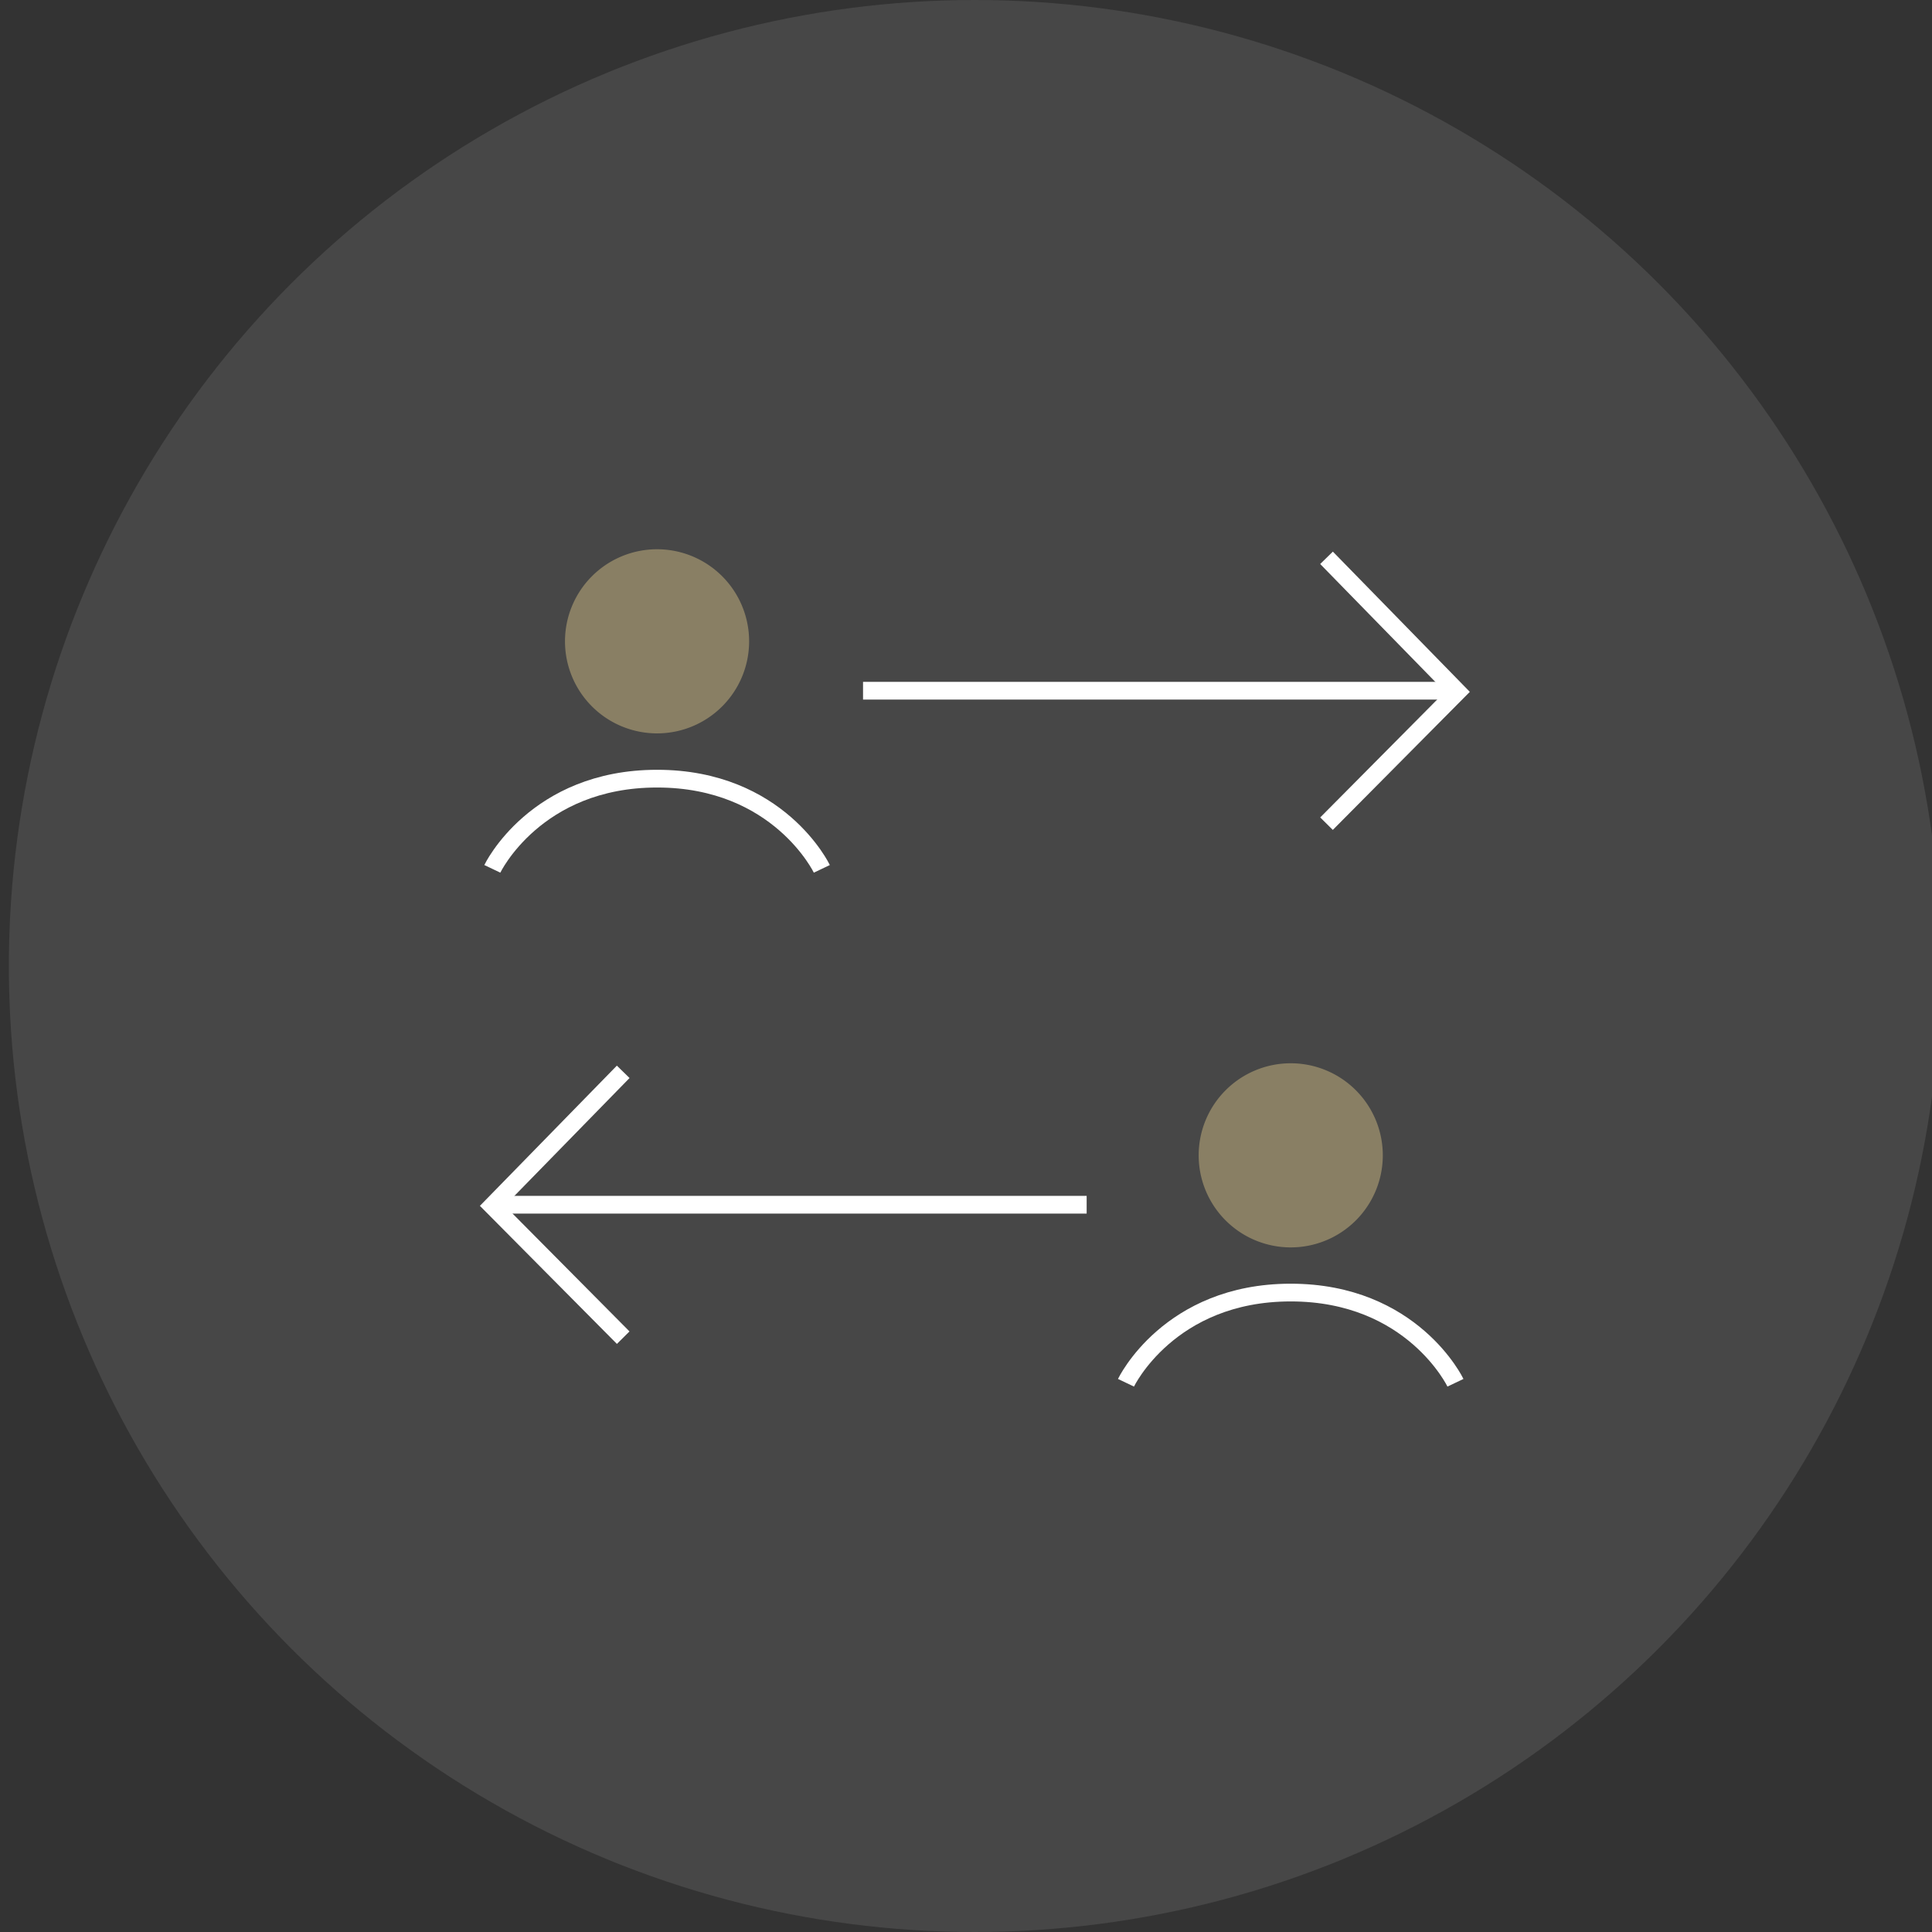 <?xml version="1.0" encoding="UTF-8"?> <svg xmlns="http://www.w3.org/2000/svg" xmlns:xlink="http://www.w3.org/1999/xlink" width="109" height="109" viewBox="0 0 109 109"><rect x="0" y="0" width="109" height="109" fill="#333333" stroke="none"/><defs><clipPath id="clip-icon-1"><rect width="109" height="109"></rect></clipPath></defs><g id="icon-1" clip-path="url(#clip-icon-1)"><circle id="Ellipse_1079" data-name="Ellipse 1079" cx="54.5" cy="54.5" r="54.5" transform="translate(0.5)" fill="#fff" opacity="0.1"></circle><path id="Path_1809" data-name="Path 1809" d="M59.7,42.223a5.194,5.194,0,1,1-5.194-5.194A5.194,5.194,0,0,1,59.7,42.223Z" transform="translate(-17.436 -6.041)" fill="#897f64"></path><path id="Path_1810" data-name="Path 1810" d="M49.313,42.223a5.194,5.194,0,1,0,5.194-5.194A5.194,5.194,0,0,0,49.313,42.223Z" transform="translate(18.314 22.959)" fill="#897f64"></path><path id="Path_1811" data-name="Path 1811" d="M61.19,63.3s-2.424-5.089-9.294-5.089S42.6,63.3,42.6,63.3" transform="translate(-14.824 -14.281)" fill="none" stroke="#fff" stroke-miterlimit="10" stroke-width="1"></path><path id="Path_1812" data-name="Path 1812" d="M42.6,63.295s2.424-5.089,9.294-5.089,9.294,5.089,9.294,5.089" transform="translate(20.926 14.718)" fill="none" stroke="#fff" stroke-miterlimit="10" stroke-width="1"></path><path id="Path_1813" data-name="Path 1813" d="M-12092.5-11370.5h33.425" transform="translate(12141.191 11409.469)" fill="none" stroke="#fff" stroke-width="1"></path><path id="Path_1814" data-name="Path 1814" d="M-12059.074-11370.5h-33.425" transform="translate(12120.381 11438.469)" fill="none" stroke="#fff" stroke-width="1"></path><path id="Path_1815" data-name="Path 1815" d="M-12035.965-11385.607l7.383,7.559-7.383,7.44" transform="translate(12110.805 11417.078)" fill="none" stroke="#fff" stroke-width="1"></path><path id="Path_1816" data-name="Path 1816" d="M-12028.582-11385.607l-7.383,7.558,7.383,7.44" transform="translate(12063.742 11446.078)" fill="none" stroke="#fff" stroke-width="1"></path></g></svg> 
